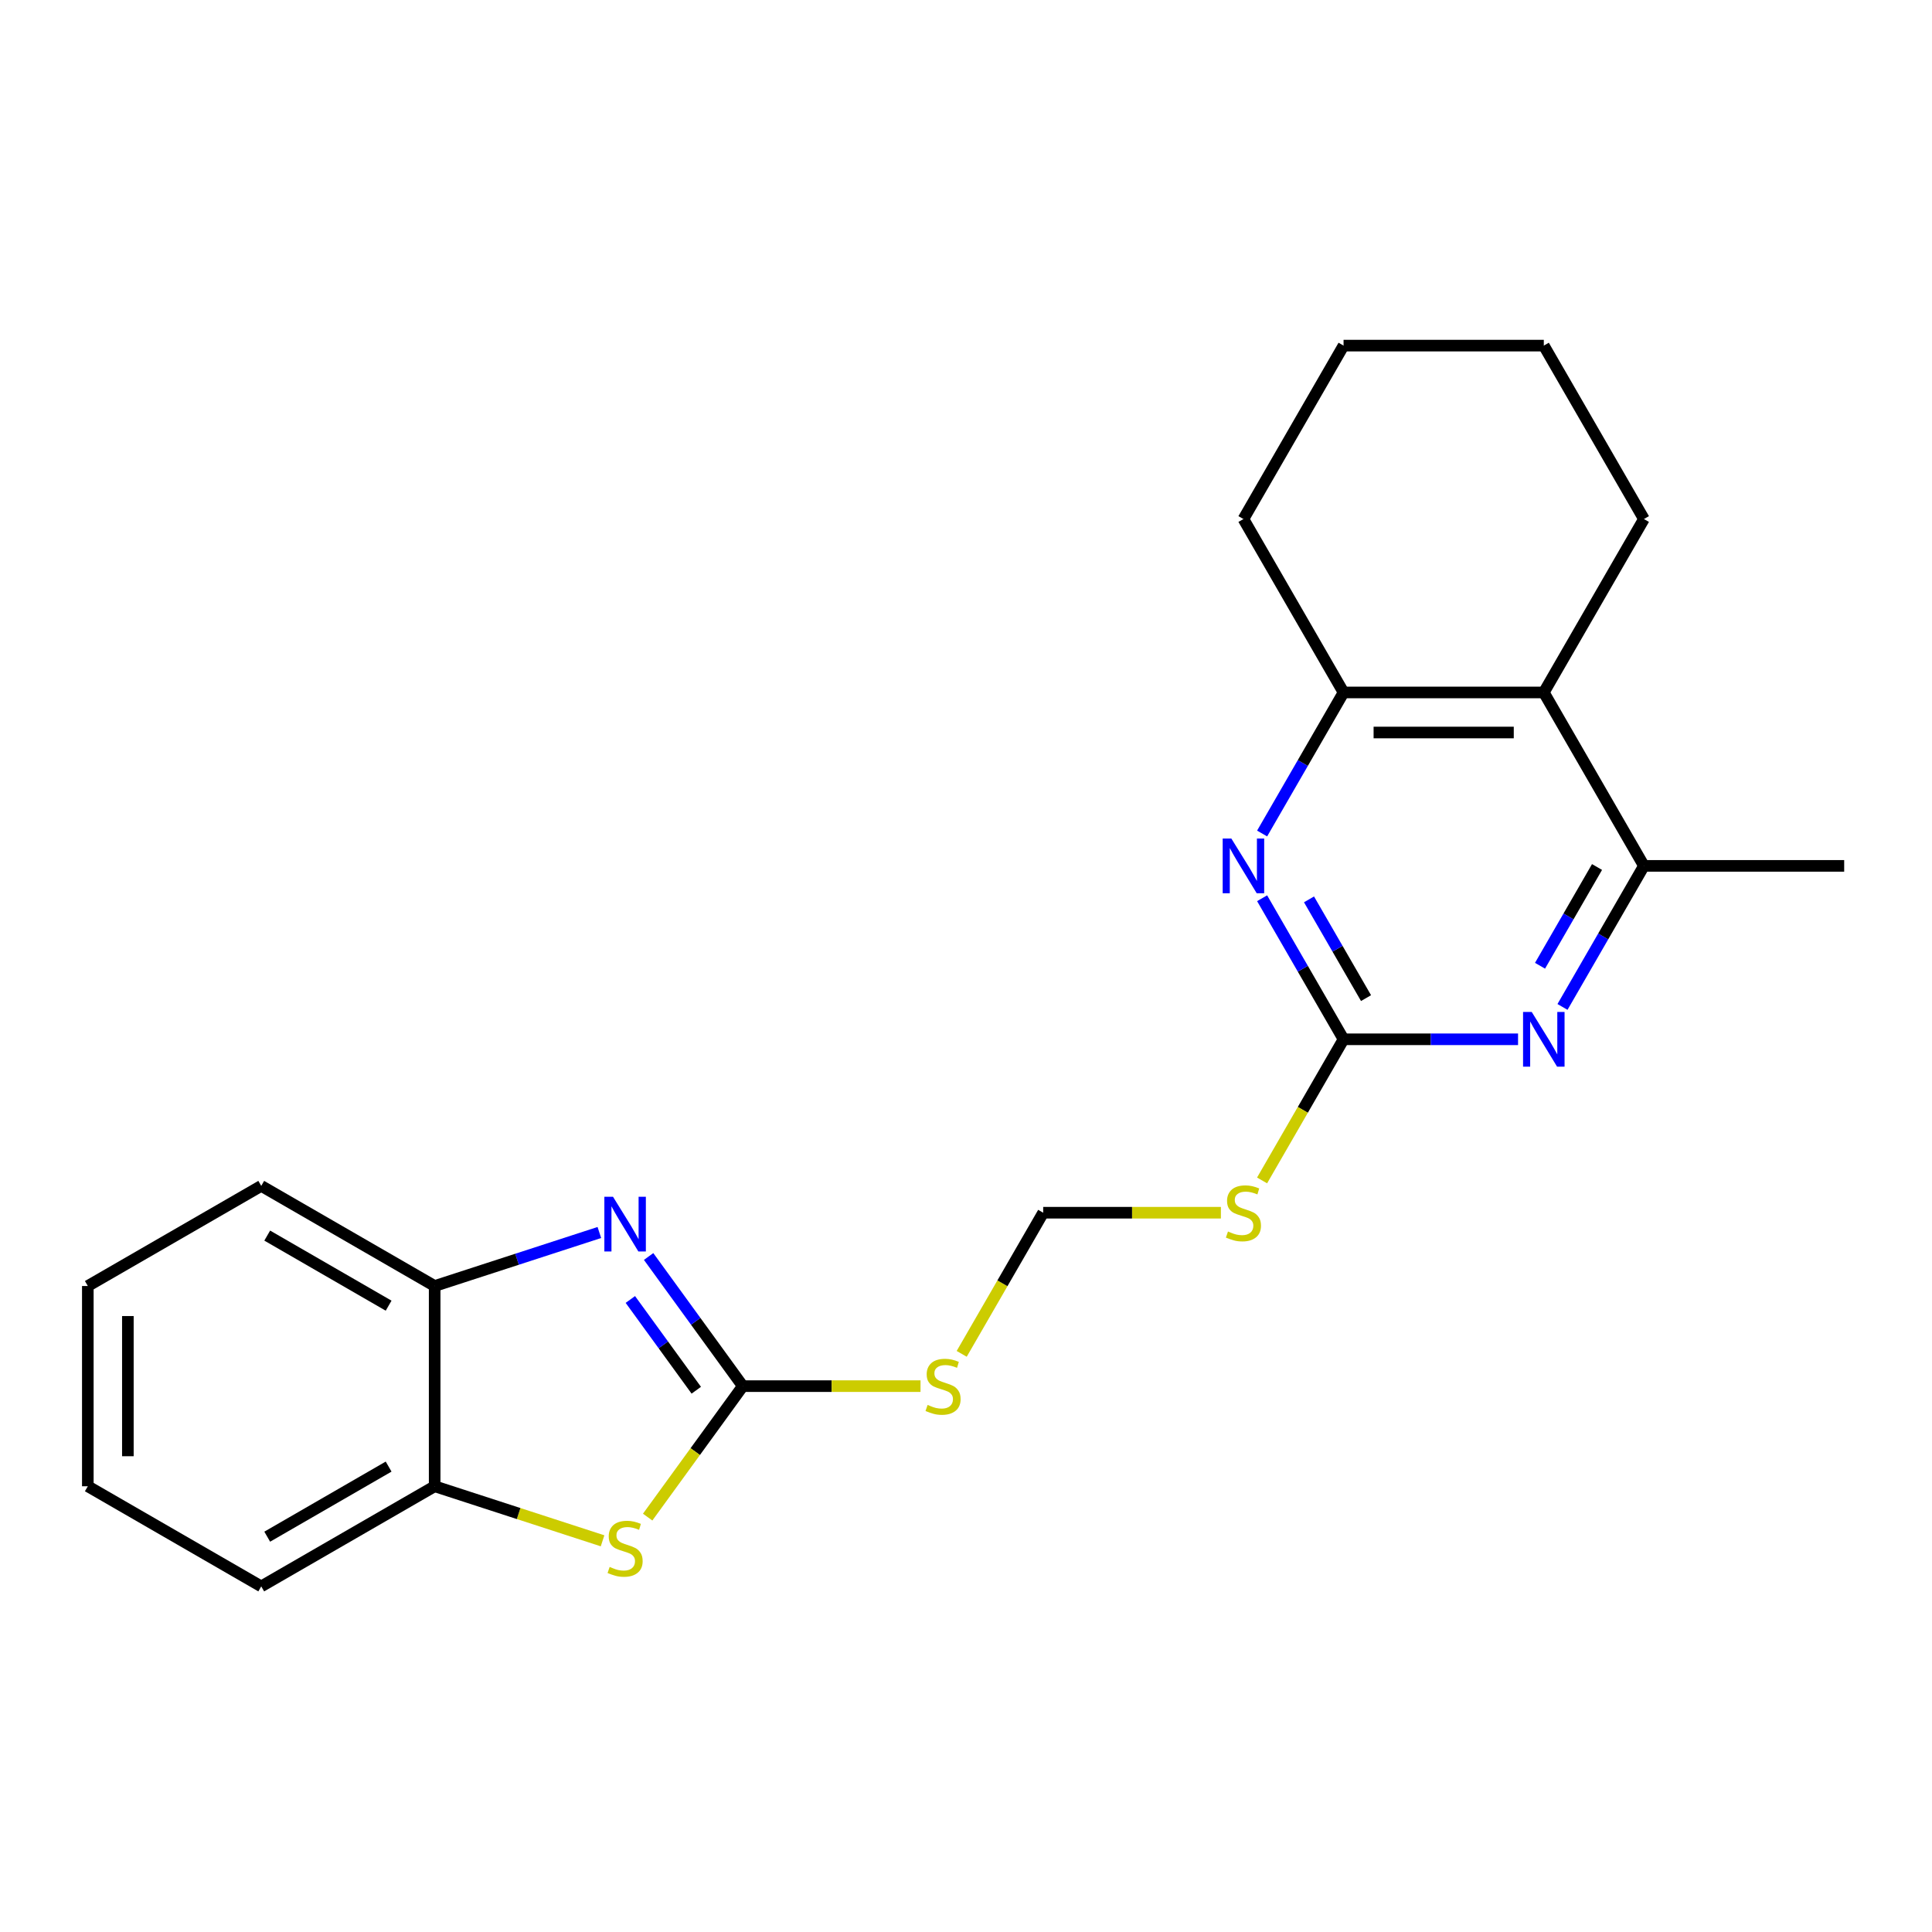 <?xml version='1.0' encoding='iso-8859-1'?>
<svg version='1.1' baseProfile='full'
              xmlns='http://www.w3.org/2000/svg'
                      xmlns:rdkit='http://www.rdkit.org/xml'
                      xmlns:xlink='http://www.w3.org/1999/xlink'
                  xml:space='preserve'
width='1000px' height='1000px' viewBox='0 0 1000 1000'>
<!-- END OF HEADER -->
<rect style='opacity:1.0;fill:#FFFFFF;stroke:none' width='1000' height='1000' x='0' y='0'> </rect>
<path class='bond-0' d='M 384.478,717.463 L 360.102,683.912' style='fill:none;fill-rule:evenodd;stroke:#000000;stroke-width:6px;stroke-linecap:butt;stroke-linejoin:miter;stroke-opacity:1' />
<path class='bond-0' d='M 360.102,683.912 L 335.725,650.36' style='fill:none;fill-rule:evenodd;stroke:#0000FF;stroke-width:6px;stroke-linecap:butt;stroke-linejoin:miter;stroke-opacity:1' />
<path class='bond-0' d='M 360.394,719.582 L 343.331,696.096' style='fill:none;fill-rule:evenodd;stroke:#000000;stroke-width:6px;stroke-linecap:butt;stroke-linejoin:miter;stroke-opacity:1' />
<path class='bond-0' d='M 343.331,696.096 L 326.268,672.61' style='fill:none;fill-rule:evenodd;stroke:#0000FF;stroke-width:6px;stroke-linecap:butt;stroke-linejoin:miter;stroke-opacity:1' />
<path class='bond-2' d='M 384.478,717.463 L 359.852,751.357' style='fill:none;fill-rule:evenodd;stroke:#000000;stroke-width:6px;stroke-linecap:butt;stroke-linejoin:miter;stroke-opacity:1' />
<path class='bond-2' d='M 359.852,751.357 L 335.226,785.252' style='fill:none;fill-rule:evenodd;stroke:#CCCC00;stroke-width:6px;stroke-linecap:butt;stroke-linejoin:miter;stroke-opacity:1' />
<path class='bond-8' d='M 384.478,717.463 L 430.467,717.463' style='fill:none;fill-rule:evenodd;stroke:#000000;stroke-width:6px;stroke-linecap:butt;stroke-linejoin:miter;stroke-opacity:1' />
<path class='bond-8' d='M 430.467,717.463 L 476.455,717.463' style='fill:none;fill-rule:evenodd;stroke:#CCCC00;stroke-width:6px;stroke-linecap:butt;stroke-linejoin:miter;stroke-opacity:1' />
<path class='bond-10' d='M 310.224,637.941 L 267.601,651.79' style='fill:none;fill-rule:evenodd;stroke:#0000FF;stroke-width:6px;stroke-linecap:butt;stroke-linejoin:miter;stroke-opacity:1' />
<path class='bond-10' d='M 267.601,651.79 L 224.979,665.638' style='fill:none;fill-rule:evenodd;stroke:#000000;stroke-width:6px;stroke-linecap:butt;stroke-linejoin:miter;stroke-opacity:1' />
<path class='bond-1' d='M 695.424,537.938 L 674.336,574.464' style='fill:none;fill-rule:evenodd;stroke:#000000;stroke-width:6px;stroke-linecap:butt;stroke-linejoin:miter;stroke-opacity:1' />
<path class='bond-1' d='M 674.336,574.464 L 653.248,610.989' style='fill:none;fill-rule:evenodd;stroke:#CCCC00;stroke-width:6px;stroke-linecap:butt;stroke-linejoin:miter;stroke-opacity:1' />
<path class='bond-3' d='M 695.424,537.938 L 674.347,501.432' style='fill:none;fill-rule:evenodd;stroke:#000000;stroke-width:6px;stroke-linecap:butt;stroke-linejoin:miter;stroke-opacity:1' />
<path class='bond-3' d='M 674.347,501.432 L 653.271,464.927' style='fill:none;fill-rule:evenodd;stroke:#0000FF;stroke-width:6px;stroke-linecap:butt;stroke-linejoin:miter;stroke-opacity:1' />
<path class='bond-3' d='M 707.053,516.621 L 692.3,491.068' style='fill:none;fill-rule:evenodd;stroke:#000000;stroke-width:6px;stroke-linecap:butt;stroke-linejoin:miter;stroke-opacity:1' />
<path class='bond-3' d='M 692.3,491.068 L 677.546,465.514' style='fill:none;fill-rule:evenodd;stroke:#0000FF;stroke-width:6px;stroke-linecap:butt;stroke-linejoin:miter;stroke-opacity:1' />
<path class='bond-4' d='M 695.424,537.938 L 740.583,537.938' style='fill:none;fill-rule:evenodd;stroke:#000000;stroke-width:6px;stroke-linecap:butt;stroke-linejoin:miter;stroke-opacity:1' />
<path class='bond-4' d='M 740.583,537.938 L 785.741,537.938' style='fill:none;fill-rule:evenodd;stroke:#0000FF;stroke-width:6px;stroke-linecap:butt;stroke-linejoin:miter;stroke-opacity:1' />
<path class='bond-11' d='M 311.884,797.524 L 268.431,783.406' style='fill:none;fill-rule:evenodd;stroke:#CCCC00;stroke-width:6px;stroke-linecap:butt;stroke-linejoin:miter;stroke-opacity:1' />
<path class='bond-11' d='M 268.431,783.406 L 224.979,769.287' style='fill:none;fill-rule:evenodd;stroke:#000000;stroke-width:6px;stroke-linecap:butt;stroke-linejoin:miter;stroke-opacity:1' />
<path class='bond-6' d='M 653.271,431.424 L 674.347,394.919' style='fill:none;fill-rule:evenodd;stroke:#0000FF;stroke-width:6px;stroke-linecap:butt;stroke-linejoin:miter;stroke-opacity:1' />
<path class='bond-6' d='M 674.347,394.919 L 695.424,358.413' style='fill:none;fill-rule:evenodd;stroke:#000000;stroke-width:6px;stroke-linecap:butt;stroke-linejoin:miter;stroke-opacity:1' />
<path class='bond-7' d='M 808.744,521.187 L 829.82,484.681' style='fill:none;fill-rule:evenodd;stroke:#0000FF;stroke-width:6px;stroke-linecap:butt;stroke-linejoin:miter;stroke-opacity:1' />
<path class='bond-7' d='M 829.82,484.681 L 850.897,448.176' style='fill:none;fill-rule:evenodd;stroke:#000000;stroke-width:6px;stroke-linecap:butt;stroke-linejoin:miter;stroke-opacity:1' />
<path class='bond-7' d='M 797.114,499.87 L 811.868,474.316' style='fill:none;fill-rule:evenodd;stroke:#0000FF;stroke-width:6px;stroke-linecap:butt;stroke-linejoin:miter;stroke-opacity:1' />
<path class='bond-7' d='M 811.868,474.316 L 826.621,448.762' style='fill:none;fill-rule:evenodd;stroke:#000000;stroke-width:6px;stroke-linecap:butt;stroke-linejoin:miter;stroke-opacity:1' />
<path class='bond-5' d='M 799.073,358.413 L 850.897,448.176' style='fill:none;fill-rule:evenodd;stroke:#000000;stroke-width:6px;stroke-linecap:butt;stroke-linejoin:miter;stroke-opacity:1' />
<path class='bond-13' d='M 799.073,358.413 L 850.897,268.651' style='fill:none;fill-rule:evenodd;stroke:#000000;stroke-width:6px;stroke-linecap:butt;stroke-linejoin:miter;stroke-opacity:1' />
<path class='bond-24' d='M 799.073,358.413 L 695.424,358.413' style='fill:none;fill-rule:evenodd;stroke:#000000;stroke-width:6px;stroke-linecap:butt;stroke-linejoin:miter;stroke-opacity:1' />
<path class='bond-24' d='M 783.525,379.143 L 710.971,379.143' style='fill:none;fill-rule:evenodd;stroke:#000000;stroke-width:6px;stroke-linecap:butt;stroke-linejoin:miter;stroke-opacity:1' />
<path class='bond-14' d='M 695.424,358.413 L 643.6,268.651' style='fill:none;fill-rule:evenodd;stroke:#000000;stroke-width:6px;stroke-linecap:butt;stroke-linejoin:miter;stroke-opacity:1' />
<path class='bond-15' d='M 850.897,448.176 L 954.545,448.176' style='fill:none;fill-rule:evenodd;stroke:#000000;stroke-width:6px;stroke-linecap:butt;stroke-linejoin:miter;stroke-opacity:1' />
<path class='bond-12' d='M 497.775,700.751 L 518.863,664.226' style='fill:none;fill-rule:evenodd;stroke:#CCCC00;stroke-width:6px;stroke-linecap:butt;stroke-linejoin:miter;stroke-opacity:1' />
<path class='bond-12' d='M 518.863,664.226 L 539.951,627.7' style='fill:none;fill-rule:evenodd;stroke:#000000;stroke-width:6px;stroke-linecap:butt;stroke-linejoin:miter;stroke-opacity:1' />
<path class='bond-9' d='M 631.928,627.7 L 585.94,627.7' style='fill:none;fill-rule:evenodd;stroke:#CCCC00;stroke-width:6px;stroke-linecap:butt;stroke-linejoin:miter;stroke-opacity:1' />
<path class='bond-9' d='M 585.94,627.7 L 539.951,627.7' style='fill:none;fill-rule:evenodd;stroke:#000000;stroke-width:6px;stroke-linecap:butt;stroke-linejoin:miter;stroke-opacity:1' />
<path class='bond-16' d='M 224.979,665.638 L 135.217,613.814' style='fill:none;fill-rule:evenodd;stroke:#000000;stroke-width:6px;stroke-linecap:butt;stroke-linejoin:miter;stroke-opacity:1' />
<path class='bond-16' d='M 201.15,675.817 L 138.316,639.54' style='fill:none;fill-rule:evenodd;stroke:#000000;stroke-width:6px;stroke-linecap:butt;stroke-linejoin:miter;stroke-opacity:1' />
<path class='bond-22' d='M 224.979,665.638 L 224.979,769.287' style='fill:none;fill-rule:evenodd;stroke:#000000;stroke-width:6px;stroke-linecap:butt;stroke-linejoin:miter;stroke-opacity:1' />
<path class='bond-17' d='M 224.979,769.287 L 135.217,821.111' style='fill:none;fill-rule:evenodd;stroke:#000000;stroke-width:6px;stroke-linecap:butt;stroke-linejoin:miter;stroke-opacity:1' />
<path class='bond-17' d='M 201.15,759.108 L 138.316,795.385' style='fill:none;fill-rule:evenodd;stroke:#000000;stroke-width:6px;stroke-linecap:butt;stroke-linejoin:miter;stroke-opacity:1' />
<path class='bond-18' d='M 850.897,268.651 L 799.073,178.889' style='fill:none;fill-rule:evenodd;stroke:#000000;stroke-width:6px;stroke-linecap:butt;stroke-linejoin:miter;stroke-opacity:1' />
<path class='bond-19' d='M 643.6,268.651 L 695.424,178.889' style='fill:none;fill-rule:evenodd;stroke:#000000;stroke-width:6px;stroke-linecap:butt;stroke-linejoin:miter;stroke-opacity:1' />
<path class='bond-21' d='M 135.217,613.814 L 45.455,665.638' style='fill:none;fill-rule:evenodd;stroke:#000000;stroke-width:6px;stroke-linecap:butt;stroke-linejoin:miter;stroke-opacity:1' />
<path class='bond-20' d='M 135.217,821.111 L 45.455,769.287' style='fill:none;fill-rule:evenodd;stroke:#000000;stroke-width:6px;stroke-linecap:butt;stroke-linejoin:miter;stroke-opacity:1' />
<path class='bond-25' d='M 799.073,178.889 L 695.424,178.889' style='fill:none;fill-rule:evenodd;stroke:#000000;stroke-width:6px;stroke-linecap:butt;stroke-linejoin:miter;stroke-opacity:1' />
<path class='bond-23' d='M 45.455,769.287 L 45.455,665.638' style='fill:none;fill-rule:evenodd;stroke:#000000;stroke-width:6px;stroke-linecap:butt;stroke-linejoin:miter;stroke-opacity:1' />
<path class='bond-23' d='M 66.184,753.74 L 66.184,681.186' style='fill:none;fill-rule:evenodd;stroke:#000000;stroke-width:6px;stroke-linecap:butt;stroke-linejoin:miter;stroke-opacity:1' />
<path  class='atom-1' d='M 317.295 619.449
L 326.575 634.449
Q 327.495 635.929, 328.975 638.609
Q 330.455 641.289, 330.535 641.449
L 330.535 619.449
L 334.295 619.449
L 334.295 647.769
L 330.415 647.769
L 320.455 631.369
Q 319.295 629.449, 318.055 627.249
Q 316.855 625.049, 316.495 624.369
L 316.495 647.769
L 312.815 647.769
L 312.815 619.449
L 317.295 619.449
' fill='#0000FF'/>
<path  class='atom-3' d='M 315.555 811.036
Q 315.875 811.156, 317.195 811.716
Q 318.515 812.276, 319.955 812.636
Q 321.435 812.956, 322.875 812.956
Q 325.555 812.956, 327.115 811.676
Q 328.675 810.356, 328.675 808.076
Q 328.675 806.516, 327.875 805.556
Q 327.115 804.596, 325.915 804.076
Q 324.715 803.556, 322.715 802.956
Q 320.195 802.196, 318.675 801.476
Q 317.195 800.756, 316.115 799.236
Q 315.075 797.716, 315.075 795.156
Q 315.075 791.596, 317.475 789.396
Q 319.915 787.196, 324.715 787.196
Q 327.995 787.196, 331.715 788.756
L 330.795 791.836
Q 327.395 790.436, 324.835 790.436
Q 322.075 790.436, 320.555 791.596
Q 319.035 792.716, 319.075 794.676
Q 319.075 796.196, 319.835 797.116
Q 320.635 798.036, 321.755 798.556
Q 322.915 799.076, 324.835 799.676
Q 327.395 800.476, 328.915 801.276
Q 330.435 802.076, 331.515 803.716
Q 332.635 805.316, 332.635 808.076
Q 332.635 811.996, 329.995 814.116
Q 327.395 816.196, 323.035 816.196
Q 320.515 816.196, 318.595 815.636
Q 316.715 815.116, 314.475 814.196
L 315.555 811.036
' fill='#CCCC00'/>
<path  class='atom-4' d='M 637.34 434.016
L 646.62 449.016
Q 647.54 450.496, 649.02 453.176
Q 650.5 455.856, 650.58 456.016
L 650.58 434.016
L 654.34 434.016
L 654.34 462.336
L 650.46 462.336
L 640.5 445.936
Q 639.34 444.016, 638.1 441.816
Q 636.9 439.616, 636.54 438.936
L 636.54 462.336
L 632.86 462.336
L 632.86 434.016
L 637.34 434.016
' fill='#0000FF'/>
<path  class='atom-5' d='M 792.813 523.778
L 802.093 538.778
Q 803.013 540.258, 804.493 542.938
Q 805.973 545.618, 806.053 545.778
L 806.053 523.778
L 809.813 523.778
L 809.813 552.098
L 805.933 552.098
L 795.973 535.698
Q 794.813 533.778, 793.573 531.578
Q 792.373 529.378, 792.013 528.698
L 792.013 552.098
L 788.333 552.098
L 788.333 523.778
L 792.813 523.778
' fill='#0000FF'/>
<path  class='atom-9' d='M 480.127 727.183
Q 480.447 727.303, 481.767 727.863
Q 483.087 728.423, 484.527 728.783
Q 486.007 729.103, 487.447 729.103
Q 490.127 729.103, 491.687 727.823
Q 493.247 726.503, 493.247 724.223
Q 493.247 722.663, 492.447 721.703
Q 491.687 720.743, 490.487 720.223
Q 489.287 719.703, 487.287 719.103
Q 484.767 718.343, 483.247 717.623
Q 481.767 716.903, 480.687 715.383
Q 479.647 713.863, 479.647 711.303
Q 479.647 707.743, 482.047 705.543
Q 484.487 703.343, 489.287 703.343
Q 492.567 703.343, 496.287 704.903
L 495.367 707.983
Q 491.967 706.583, 489.407 706.583
Q 486.647 706.583, 485.127 707.743
Q 483.607 708.863, 483.647 710.823
Q 483.647 712.343, 484.407 713.263
Q 485.207 714.183, 486.327 714.703
Q 487.487 715.223, 489.407 715.823
Q 491.967 716.623, 493.487 717.423
Q 495.007 718.223, 496.087 719.863
Q 497.207 721.463, 497.207 724.223
Q 497.207 728.143, 494.567 730.263
Q 491.967 732.343, 487.607 732.343
Q 485.087 732.343, 483.167 731.783
Q 481.287 731.263, 479.047 730.343
L 480.127 727.183
' fill='#CCCC00'/>
<path  class='atom-10' d='M 635.6 637.42
Q 635.92 637.54, 637.24 638.1
Q 638.56 638.66, 640 639.02
Q 641.48 639.34, 642.92 639.34
Q 645.6 639.34, 647.16 638.06
Q 648.72 636.74, 648.72 634.46
Q 648.72 632.9, 647.92 631.94
Q 647.16 630.98, 645.96 630.46
Q 644.76 629.94, 642.76 629.34
Q 640.24 628.58, 638.72 627.86
Q 637.24 627.14, 636.16 625.62
Q 635.12 624.1, 635.12 621.54
Q 635.12 617.98, 637.52 615.78
Q 639.96 613.58, 644.76 613.58
Q 648.04 613.58, 651.76 615.14
L 650.84 618.22
Q 647.44 616.82, 644.88 616.82
Q 642.12 616.82, 640.6 617.98
Q 639.08 619.1, 639.12 621.06
Q 639.12 622.58, 639.88 623.5
Q 640.68 624.42, 641.8 624.94
Q 642.96 625.46, 644.88 626.06
Q 647.44 626.86, 648.96 627.66
Q 650.48 628.46, 651.56 630.1
Q 652.68 631.7, 652.68 634.46
Q 652.68 638.38, 650.04 640.5
Q 647.44 642.58, 643.08 642.58
Q 640.56 642.58, 638.64 642.02
Q 636.76 641.5, 634.52 640.58
L 635.6 637.42
' fill='#CCCC00'/>
</svg>
